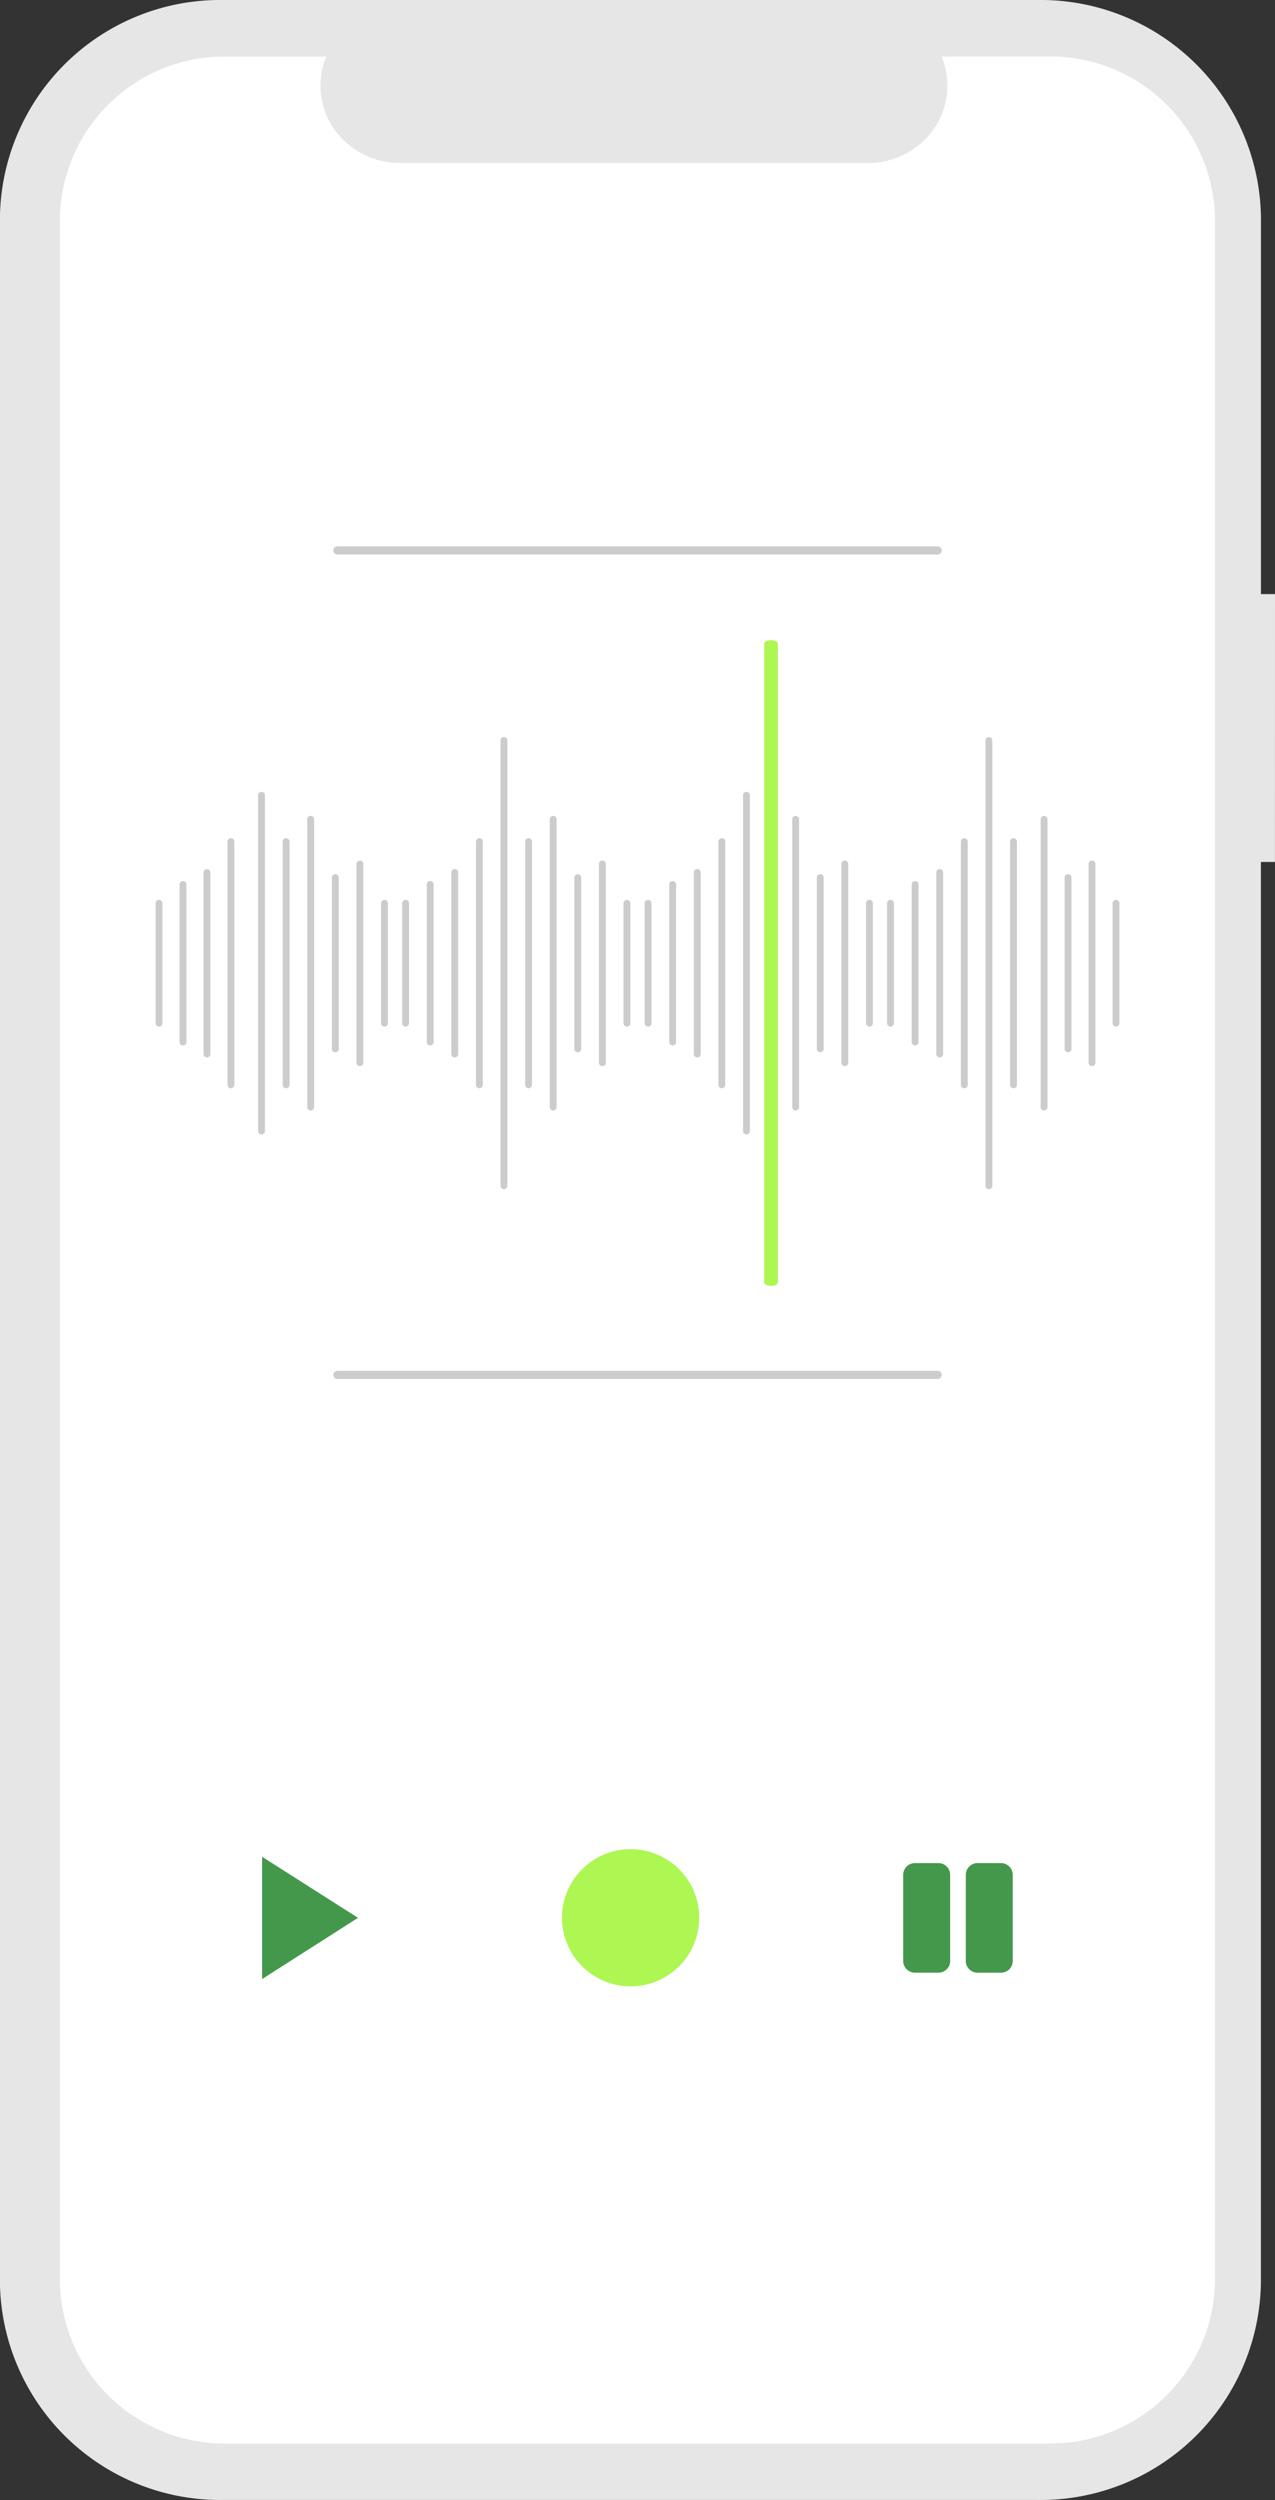 <svg id="undraw_recording_re_5xyq" xmlns="http://www.w3.org/2000/svg" width="50" height="98" viewBox="0 0 50 98">
  <rect x="0" y="0" width="50" height="98" fill="#333333" stroke="none"/>
  <path id="パス_41871" data-name="パス 41871" d="M253.867,109.4h-.551V94.648a8.638,8.638,0,0,0-8.736-8.537H212.6a8.638,8.638,0,0,0-8.736,8.537v80.925a8.638,8.638,0,0,0,8.736,8.537h31.978a8.638,8.638,0,0,0,8.736-8.537V119.9h.551Z" transform="translate(-203.867 -86.111)" fill="#e6e6e6"/>
  <path id="パス_41872" data-name="パス 41872" d="M260.122,102.606h-4.186a2.964,2.964,0,0,1-.3,2.834,3.13,3.13,0,0,1-2.579,1.34H234.69a3.13,3.13,0,0,1-2.579-1.339,2.964,2.964,0,0,1-.3-2.834H227.9a6.461,6.461,0,0,0-6.541,6.377V189.8a6.461,6.461,0,0,0,6.541,6.377h32.219a6.461,6.461,0,0,0,6.541-6.377h0V108.982a6.461,6.461,0,0,0-6.541-6.377Z" transform="translate(-219.013 -100.391)" fill="#fff"/>
  <path id="パス_41873" data-name="パス 41873" d="M249.446,353.007a.134.134,0,0,1-.134-.134v-4.7a.134.134,0,1,1,.269,0v4.7A.134.134,0,0,1,249.446,353.007Z" transform="translate(-243.21 -312.764)" fill="#ccc"/>
  <path id="パス_41874" data-name="パス 41874" d="M256.446,348.984a.134.134,0,0,1-.134-.134v-6.176a.134.134,0,1,1,.269,0v6.176A.134.134,0,0,1,256.446,348.984Z" transform="translate(-249.27 -308.003)" fill="#ccc"/>
  <path id="パス_41875" data-name="パス 41875" d="M263.446,346.424a.134.134,0,0,1-.134-.134v-7.116a.134.134,0,1,1,.269,0v7.116A.134.134,0,0,1,263.446,346.424Z" transform="translate(-255.33 -304.973)" fill="#ccc"/>
  <path id="パス_41876" data-name="パス 41876" d="M270.446,339.841a.134.134,0,0,1-.134-.134v-9.533a.134.134,0,1,1,.269,0v9.533A.134.134,0,0,1,270.446,339.841Z" transform="translate(-261.39 -297.182)" fill="#ccc"/>
  <path id="パス_41877" data-name="パス 41877" d="M277.446,329.966a.134.134,0,0,1-.134-.134V316.674a.134.134,0,1,1,.269,0v13.159A.134.134,0,0,1,277.446,329.966Z" transform="translate(-267.191 -285.497)" fill="#ccc"/>
  <path id="パス_41878" data-name="パス 41878" d="M284.446,339.841a.134.134,0,0,1-.134-.134v-9.533a.134.134,0,0,1,.269,0v9.533A.134.134,0,0,1,284.446,339.841Z" transform="translate(-273.226 -297.182)" fill="#ccc"/>
  <path id="パス_41879" data-name="パス 41879" d="M291.446,335.087a.134.134,0,0,1-.134-.134V323.674a.134.134,0,0,1,.269,0v11.279A.134.134,0,0,1,291.446,335.087Z" transform="translate(-279.262 -291.556)" fill="#ccc"/>
  <path id="パス_41880" data-name="パス 41880" d="M298.446,347.521a.134.134,0,0,1-.134-.134v-6.714a.134.134,0,0,1,.269,0v6.714A.134.134,0,0,1,298.446,347.521Z" transform="translate(-285.297 -306.271)" fill="#ccc"/>
  <path id="パス_41881" data-name="パス 41881" d="M305.446,344.6a.134.134,0,0,1-.134-.134v-7.788a.134.134,0,1,1,.269,0v7.788A.134.134,0,0,1,305.446,344.6Z" transform="translate(-291.333 -302.809)" fill="#ccc"/>
  <path id="パス_41882" data-name="パス 41882" d="M312.446,353.007a.134.134,0,0,1-.134-.134v-4.7a.134.134,0,0,1,.269,0v4.7A.134.134,0,0,1,312.446,353.007Z" transform="translate(-297.368 -312.764)" fill="#ccc"/>
  <path id="パス_41883" data-name="パス 41883" d="M318.446,353.007a.134.134,0,0,1-.134-.134v-4.7a.134.134,0,1,1,.269,0v4.7A.134.134,0,0,1,318.446,353.007Z" transform="translate(-302.541 -312.764)" fill="#ccc"/>
  <path id="パス_41884" data-name="パス 41884" d="M325.446,348.984a.134.134,0,0,1-.134-.134v-6.176a.134.134,0,0,1,.269,0v6.176A.134.134,0,0,1,325.446,348.984Z" transform="translate(-308.576 -308.003)" fill="#ccc"/>
  <path id="パス_41885" data-name="パス 41885" d="M332.446,346.424a.134.134,0,0,1-.134-.134v-7.116a.134.134,0,1,1,.269,0v7.116A.134.134,0,0,1,332.446,346.424Z" transform="translate(-314.612 -304.973)" fill="#ccc"/>
  <path id="パス_41886" data-name="パス 41886" d="M339.446,339.841a.134.134,0,0,1-.134-.134v-9.533a.134.134,0,0,1,.269,0v9.533A.134.134,0,0,1,339.446,339.841Z" transform="translate(-320.647 -297.182)" fill="#ccc"/>
  <path id="パス_41887" data-name="パス 41887" d="M346.446,318.263a.134.134,0,0,1-.134-.134V300.674a.134.134,0,1,1,.269,0v17.455A.134.134,0,0,1,346.446,318.263Z" transform="translate(-326.683 -271.647)" fill="#ccc"/>
  <path id="パス_41888" data-name="パス 41888" d="M353.446,339.841a.134.134,0,0,1-.134-.134v-9.533a.134.134,0,0,1,.269,0v9.533A.134.134,0,0,1,353.446,339.841Z" transform="translate(-332.718 -297.182)" fill="#ccc"/>
  <path id="パス_41889" data-name="パス 41889" d="M360.446,335.087a.134.134,0,0,1-.134-.134V323.674a.134.134,0,0,1,.269,0v11.279A.134.134,0,0,1,360.446,335.087Z" transform="translate(-338.753 -291.556)" fill="#ccc"/>
  <path id="パス_41890" data-name="パス 41890" d="M367.446,347.521a.134.134,0,0,1-.134-.134v-6.714a.134.134,0,1,1,.269,0v6.714A.134.134,0,0,1,367.446,347.521Z" transform="translate(-344.789 -306.271)" fill="#ccc"/>
  <path id="パス_41891" data-name="パス 41891" d="M374.446,344.6a.134.134,0,0,1-.134-.134v-7.788a.134.134,0,0,1,.269,0v7.788A.134.134,0,0,1,374.446,344.6Z" transform="translate(-350.824 -302.809)" fill="#ccc"/>
  <path id="パス_41892" data-name="パス 41892" d="M381.446,353.007a.134.134,0,0,1-.134-.134v-4.7a.134.134,0,1,1,.269,0v4.7A.134.134,0,0,1,381.446,353.007Z" transform="translate(-356.86 -312.764)" fill="#ccc"/>
  <path id="パス_41893" data-name="パス 41893" d="M387.446,353.007a.134.134,0,0,1-.134-.134v-4.7a.134.134,0,1,1,.269,0v4.7A.134.134,0,0,1,387.446,353.007Z" transform="translate(-362.033 -312.764)" fill="#ccc"/>
  <path id="パス_41894" data-name="パス 41894" d="M394.446,348.984a.134.134,0,0,1-.134-.134v-6.176a.134.134,0,1,1,.269,0v6.176A.134.134,0,0,1,394.446,348.984Z" transform="translate(-368.068 -308.003)" fill="#ccc"/>
  <path id="パス_41895" data-name="パス 41895" d="M401.446,346.424a.134.134,0,0,1-.134-.134v-7.116a.134.134,0,0,1,.269,0v7.116A.134.134,0,0,1,401.446,346.424Z" transform="translate(-374.103 -304.973)" fill="#ccc"/>
  <path id="パス_41896" data-name="パス 41896" d="M408.446,339.841a.134.134,0,0,1-.134-.134v-9.533a.134.134,0,1,1,.269,0v9.533A.134.134,0,0,1,408.446,339.841Z" transform="translate(-380.139 -297.182)" fill="#ccc"/>
  <path id="パス_41897" data-name="パス 41897" d="M415.446,329.966a.134.134,0,0,1-.134-.134V316.674a.134.134,0,0,1,.269,0v13.159A.134.134,0,0,1,415.446,329.966Z" transform="translate(-386.174 -285.497)" fill="#ccc"/>
  <path id="パス_41898" data-name="パス 41898" d="M420.58,297.6c-.148,0-.269-.06-.269-.134V272.424c0-.074.12-.134.269-.134s.269.06.269.134v25.041C420.849,297.539,420.729,297.6,420.58,297.6Z" transform="translate(-390.343 -247.194)" fill="#aef652"/>
  <path id="パス_41900" data-name="パス 41900" d="M429.446,335.087a.134.134,0,0,1-.134-.134V323.674a.134.134,0,0,1,.269,0v11.279A.134.134,0,0,1,429.446,335.087Z" transform="translate(-398.245 -291.556)" fill="#ccc"/>
  <path id="パス_41901" data-name="パス 41901" d="M436.446,347.521a.134.134,0,0,1-.134-.134v-6.714a.134.134,0,1,1,.269,0v6.714A.134.134,0,0,1,436.446,347.521Z" transform="translate(-404.28 -306.271)" fill="#ccc"/>
  <path id="パス_41902" data-name="パス 41902" d="M443.446,344.6a.134.134,0,0,1-.134-.134v-7.788a.134.134,0,0,1,.269,0v7.788A.134.134,0,0,1,443.446,344.6Z" transform="translate(-410.316 -302.809)" fill="#ccc"/>
  <path id="パス_41903" data-name="パス 41903" d="M450.446,353.007a.134.134,0,0,1-.134-.134v-4.7a.134.134,0,1,1,.269,0v4.7A.134.134,0,0,1,450.446,353.007Z" transform="translate(-416.351 -312.764)" fill="#ccc"/>
  <path id="パス_41904" data-name="パス 41904" d="M456.446,353.007a.134.134,0,0,1-.134-.134v-4.7a.134.134,0,0,1,.269,0v4.7A.134.134,0,0,1,456.446,353.007Z" transform="translate(-421.524 -312.764)" fill="#ccc"/>
  <path id="パス_41905" data-name="パス 41905" d="M463.446,348.984a.134.134,0,0,1-.134-.134v-6.176a.134.134,0,1,1,.269,0v6.176A.134.134,0,0,1,463.446,348.984Z" transform="translate(-427.56 -308.003)" fill="#ccc"/>
  <path id="パス_41906" data-name="パス 41906" d="M470.446,346.424a.134.134,0,0,1-.134-.134v-7.116a.134.134,0,0,1,.269,0v7.116A.134.134,0,0,1,470.446,346.424Z" transform="translate(-433.595 -304.973)" fill="#ccc"/>
  <path id="パス_41907" data-name="パス 41907" d="M477.446,339.841a.134.134,0,0,1-.134-.134v-9.533a.134.134,0,0,1,.269,0v9.533A.134.134,0,0,1,477.446,339.841Z" transform="translate(-439.63 -297.182)" fill="#ccc"/>
  <path id="パス_41908" data-name="パス 41908" d="M484.446,318.263a.134.134,0,0,1-.134-.134V300.674a.134.134,0,1,1,.269,0v17.455A.134.134,0,0,1,484.446,318.263Z" transform="translate(-445.666 -271.647)" fill="#ccc"/>
  <path id="パス_41909" data-name="パス 41909" d="M491.446,339.841a.134.134,0,0,1-.134-.134v-9.533a.134.134,0,1,1,.269,0v9.533A.134.134,0,0,1,491.446,339.841Z" transform="translate(-451.701 -297.182)" fill="#ccc"/>
  <path id="パス_41910" data-name="パス 41910" d="M498.446,335.087a.134.134,0,0,1-.134-.134V323.674a.134.134,0,0,1,.269,0v11.279A.134.134,0,0,1,498.446,335.087Z" transform="translate(-457.502 -291.556)" fill="#ccc"/>
  <path id="パス_41911" data-name="パス 41911" d="M505.446,347.521a.134.134,0,0,1-.134-.134v-6.714a.134.134,0,1,1,.269,0v6.714A.134.134,0,0,1,505.446,347.521Z" transform="translate(-463.562 -306.271)" fill="#ccc"/>
  <path id="パス_41912" data-name="パス 41912" d="M512.446,344.6a.134.134,0,0,1-.134-.134v-7.788a.134.134,0,0,1,.269,0v7.788A.134.134,0,0,1,512.446,344.6Z" transform="translate(-469.622 -302.809)" fill="#ccc"/>
  <path id="パス_41913" data-name="パス 41913" d="M519.446,353.007a.134.134,0,0,1-.134-.134v-4.7a.134.134,0,0,1,.269,0v4.7A.134.134,0,0,1,519.446,353.007Z" transform="translate(-475.682 -312.764)" fill="#ccc"/>
  <path id="パス_41914" data-name="パス 41914" d="M278.312,626.562v4.793l3.76-2.4Z" transform="translate(-268.033 -553.776)" fill="#44984c"/>
  <path id="パス_45788" data-name="パス 45788" d="M2.68,0A2.69,2.69,0,1,1,0,2.69,2.685,2.685,0,0,1,2.68,0Z" transform="matrix(0.707, -0.707, 0.707, 0.707, 20.927, 75.176)" fill="#aef652"/>
  <path id="パス_41915" data-name="パス 41915" d="M461.7,632.707h-.92a.461.461,0,0,1-.461-.459v-3.376a.462.462,0,0,1,.461-.461h.92a.461.461,0,0,1,.461.461v3.377A.459.459,0,0,1,461.7,632.707Zm2.915-.458v-3.377a.461.461,0,0,0-.459-.461h-.921a.462.462,0,0,0-.461.461v3.377a.461.461,0,0,0,.461.459h.921a.459.459,0,0,0,.459-.459Z" transform="translate(-424.9 -555.378)" fill="#44984c"/>
  <path id="パス_41916" data-name="パス 41916" d="M320.171,485.491H296.634a.16.16,0,1,1,0-.32h23.537a.16.16,0,0,1,0,.32Z" transform="translate(-283.402 -431.435)" fill="#ccc"/>
  <path id="パス_41917" data-name="パス 41917" d="M320.171,245.491H296.634a.16.16,0,1,1,0-.32h23.537a.16.16,0,1,1,0,.32Z" transform="translate(-283.402 -223.753)" fill="#ccc"/>
</svg>
